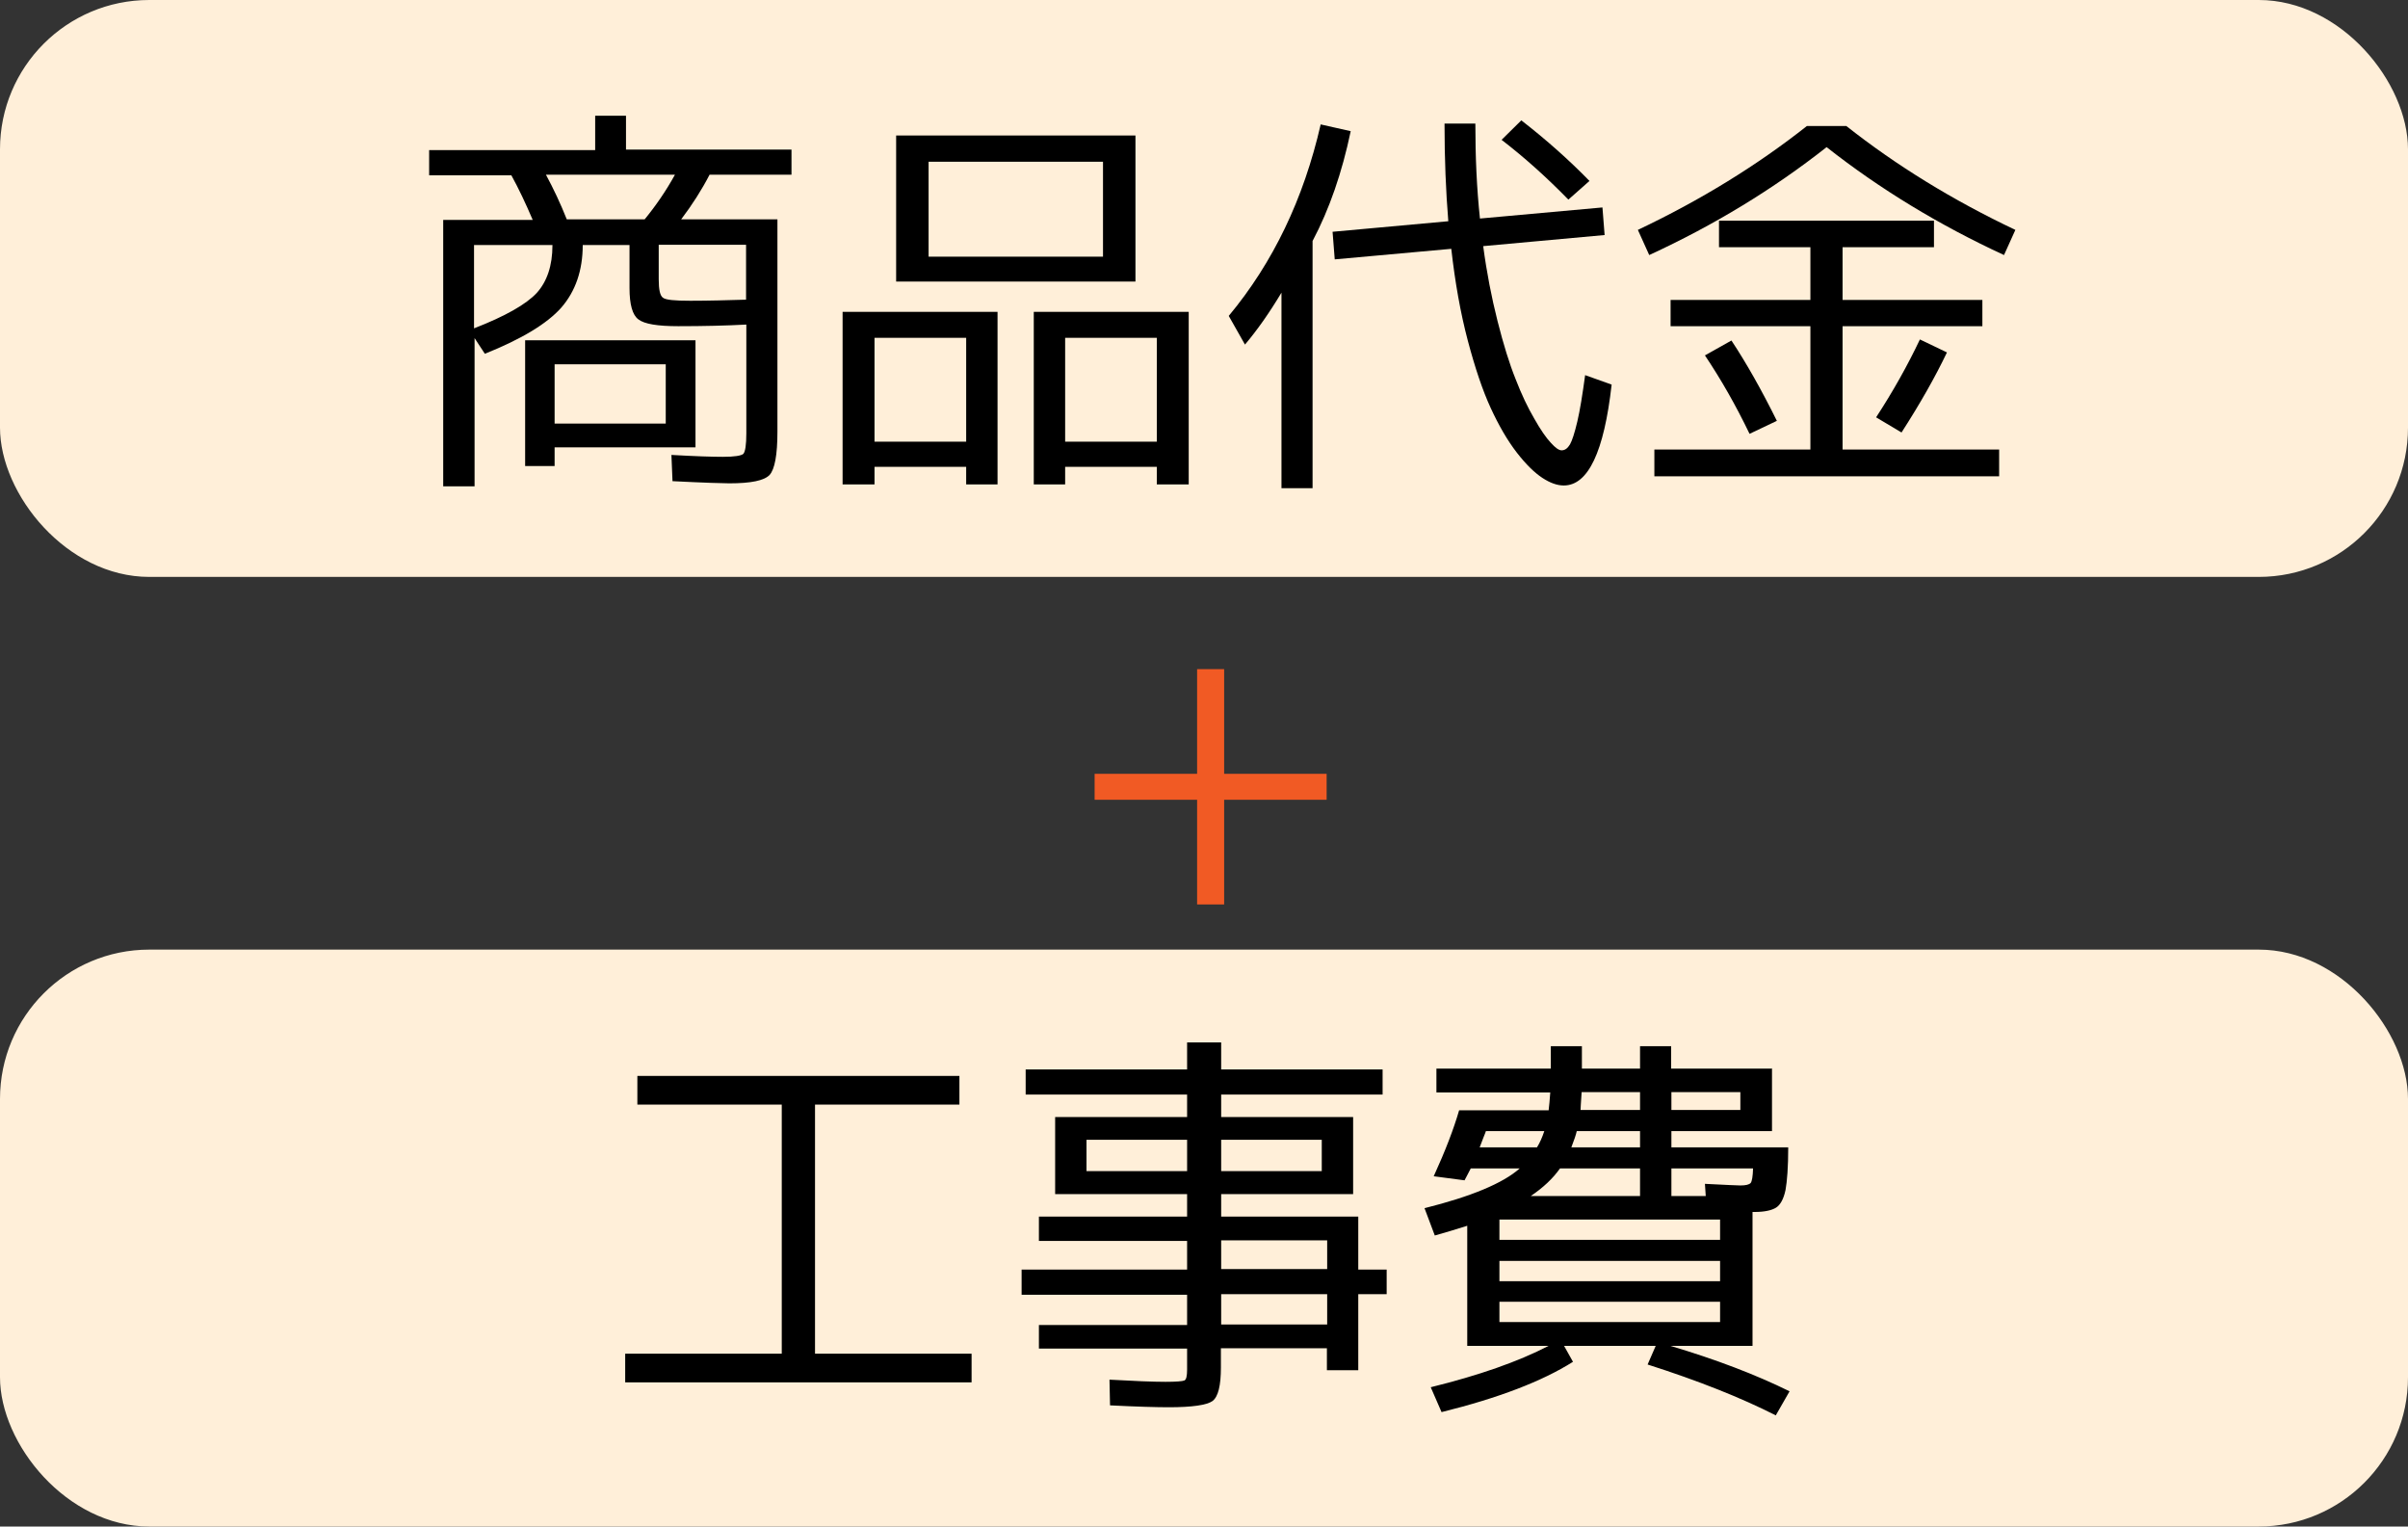 <?xml version="1.0" encoding="UTF-8"?><svg id="_レイヤー_2" xmlns="http://www.w3.org/2000/svg" width="89.05" height="56.44" viewBox="0 0 89.05 56.44"><rect x="0" y="0" width="89.05" height="56.44" fill="#333333" stroke="none"/><defs><style>.cls-1{fill:#000;}.cls-1,.cls-2,.cls-3{stroke-width:0px;}.cls-2{fill:#f15a24;}.cls-3{fill:#ffefd9;}</style></defs><g id="_ヘッダーフッター"><rect class="cls-3" width="89.05" height="21.33" rx="5.52" ry="5.52"/><path class="cls-1" d="M23.13,5.53h6.14v.93h-3.03c-.29.56-.64,1.11-1.05,1.65h3.56v7.85c0,.86-.1,1.39-.29,1.6-.2.21-.69.31-1.49.31-.2,0-.9-.02-2.1-.08l-.04-.97c.88.05,1.52.07,1.9.07.43,0,.68-.04.76-.11.07-.08.11-.33.11-.76v-4.02c-.75.04-1.59.06-2.52.06-.76,0-1.25-.08-1.47-.25-.22-.16-.33-.55-.33-1.16v-1.59h-1.73c0,.94-.27,1.71-.79,2.31-.53.6-1.48,1.17-2.83,1.71l-.38-.58v5.48h-1.16v-9.85h3.31c-.26-.61-.52-1.16-.79-1.65h-3.04v-.93h6.14v-1.27h1.14v1.27ZM20.43,9.06h-2.9v3.08c1.16-.45,1.93-.89,2.32-1.31.38-.42.58-1.01.58-1.76ZM20.51,16.54v.69h-1.09v-4.65h6.3v3.96h-5.21ZM23.84,8.11c.41-.5.79-1.05,1.12-1.65h-4.77c.28.52.54,1.07.77,1.65h2.88ZM20.51,15.66h4.11v-2.19h-4.11v2.19ZM27.59,11.08v-2.03h-3.23v1.28c0,.38.05.61.16.68.1.08.44.11,1.01.11.68,0,1.36-.02,2.05-.04Z"/><path class="cls-1" d="M32.34,17.26v.65h-1.18v-6.38h5.73v6.38h-1.16v-.65h-3.39ZM35.73,16.33v-3.84h-3.39v3.84h3.39ZM34.34,10.41h-1.2v-5.4h8.85v5.4h-7.65ZM40.79,9.49v-3.51h-6.45v3.51h6.45ZM39.39,17.26v.65h-1.16v-6.38h5.73v6.38h-1.18v-.65h-3.39ZM42.78,16.33v-3.84h-3.39v3.84h3.39Z"/><path class="cls-1" d="M48.54,8.91v9.14h-1.15v-7.23c-.45.75-.9,1.39-1.35,1.92l-.6-1.06c1.64-1.97,2.77-4.33,3.4-7.08l1.11.25c-.32,1.53-.79,2.89-1.41,4.06ZM53.42,4.57h1.14c0,1.22.05,2.39.17,3.51l4.53-.41.08,1.02-4.49.41c.13.98.31,1.9.53,2.77.22.87.44,1.58.67,2.15.22.57.45,1.05.69,1.46.23.41.44.71.61.89.17.19.3.28.4.28.12,0,.22-.07.31-.22.08-.14.17-.42.27-.84s.19-.99.29-1.72l.98.35c-.28,2.49-.87,3.73-1.77,3.73-.24,0-.5-.09-.79-.28s-.61-.5-.95-.94-.66-.99-.96-1.64c-.3-.65-.58-1.48-.85-2.5-.27-1.02-.47-2.15-.61-3.39l-4.31.39-.08-1.02,4.28-.39c-.09-1.1-.14-2.31-.14-3.62ZM55.53,5.17l.73-.72c.94.73,1.78,1.48,2.52,2.24l-.78.69c-.83-.85-1.65-1.58-2.47-2.21Z"/><path class="cls-1" d="M68.28,4.66c1.85,1.46,3.93,2.74,6.25,3.84l-.42.93c-2.4-1.11-4.59-2.44-6.56-3.99-1.97,1.55-4.15,2.88-6.56,3.99l-.42-.93c2.32-1.1,4.4-2.38,6.25-3.84h1.44ZM68.16,16.62h5.77v.99h-12.75v-.99h5.77v-4.56h-5.17v-.97h5.17v-1.95h-3.38v-.98h7.95v.98h-3.38v1.95h5.17v.97h-5.17v4.56ZM63.05,13.14l.98-.55c.55.83,1.11,1.82,1.68,2.97l-1.01.48c-.51-1.06-1.06-2.02-1.65-2.9ZM70.32,15.99l-.94-.56c.62-.95,1.16-1.91,1.62-2.88l1,.48c-.43.9-.99,1.89-1.68,2.96Z"/><rect class="cls-3" y="35.11" width="89.05" height="21.33" rx="5.52" ry="5.52"/><path class="cls-1" d="M23.57,39.78h11.91v1.06h-5.34v9.21h5.79v1.06h-12.81v-1.06h5.79v-9.21h-5.34v-1.06Z"/><path class="cls-1" d="M51.28,46.92v.93h-1.05v2.81h-1.16v-.81h-3.92v.71c0,.67-.1,1.08-.31,1.24-.21.15-.75.23-1.62.23-.44,0-1.17-.02-2.17-.07l-.02-.95c.9.05,1.59.08,2.07.08.4,0,.63-.02.7-.05s.1-.17.1-.4v-.78h-5.48v-.87h5.48v-1.12h-6.12v-.93h6.12v-1.06h-5.48v-.9h5.48v-.83h-4.88v-2.85h4.88v-.83h-5.97v-.93h5.97v-1h1.26v1h5.97v.93h-5.97v.83h4.88v2.85h-4.88v.83h5.07v1.96h1.05ZM40.18,43.3h3.72v-1.16h-3.72v1.16ZM45.16,43.3h3.72v-1.16h-3.72v1.16ZM45.16,46.92h3.92v-1.06h-3.92v1.06ZM45.16,48.97h3.92v-1.12h-3.92v1.12Z"/><path class="cls-1" d="M65.53,39.49v2.33h-3.72v.6h4.32c0,.72-.04,1.25-.1,1.58-.07.33-.19.55-.35.65s-.43.16-.79.16h-.08v4.95h-3.04c1.68.5,3.15,1.06,4.41,1.68l-.51.89c-1.28-.65-2.86-1.28-4.74-1.88l.3-.69h-3.39l.33.59c-1.14.72-2.76,1.34-4.86,1.86l-.4-.92c1.79-.44,3.24-.95,4.36-1.53h-3.01v-4.44c-.44.14-.84.26-1.2.36l-.38-1.01c1.72-.43,2.9-.92,3.52-1.47h-1.81c-.1.2-.18.34-.23.44l-1.14-.15c.43-.94.74-1.75.94-2.44h3.31c.02-.16.04-.38.06-.66h-4.21v-.88h4.23v-.83h1.15v.83h2.15v-.83h1.15v.83h3.72ZM54.73,42.42h2.11c.1-.16.19-.36.27-.6h-2.16s-.04.12-.1.26c-.06.15-.1.26-.13.34ZM55.45,45.84h8.16v-.75h-8.16v.75ZM55.45,46.62v.75h8.16v-.75h-8.16ZM55.45,48.13v.75h8.16v-.75h-8.16ZM60.65,43.2h-2.96c-.26.37-.62.71-1.08,1.02h4.04v-1.02ZM60.65,41.82h-2.34c-.03.14-.1.34-.2.6h2.54v-.6ZM60.65,41.04v-.66h-2.16c-.03.43-.04.65-.04.66h2.21ZM61.81,41.04h2.55v-.66h-2.55v.66ZM63.08,44.22l-.03-.45c.78.04,1.22.06,1.31.06.2,0,.32-.03.38-.09.05-.06.08-.24.09-.54h-3.02v1.02h1.28Z"/><path class="cls-2" d="M45.27,24.74v3.87h3.79v.96h-3.79v3.87h-1v-3.87h-3.79v-.96h3.79v-3.87h1Z"/></g></svg>